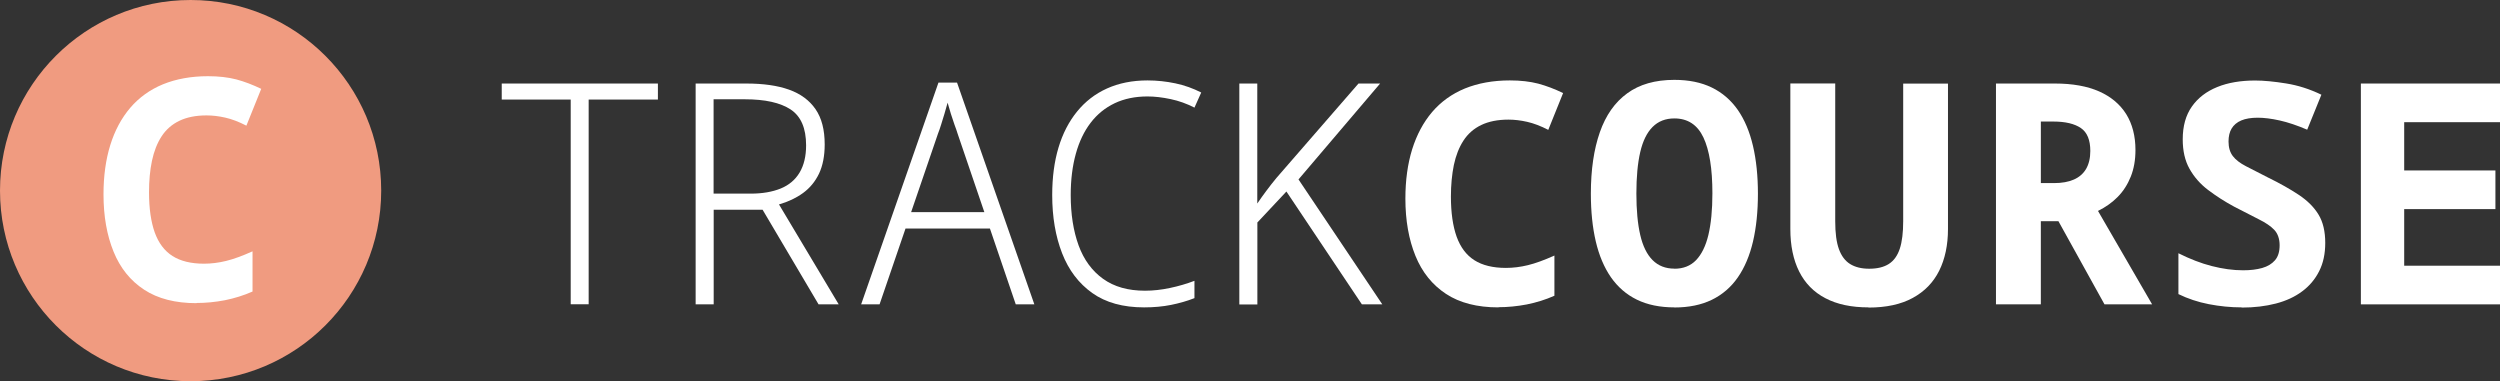 <?xml version="1.0" encoding="UTF-8"?>
<svg xmlns="http://www.w3.org/2000/svg" id="Ebene_1" viewBox="0 0 272.95 41.62">
  <rect x="0" y="0" width="272.95" height="41.62" fill="#333333" stroke="none"/>
  <defs>
    <style>
      .cls-1 {
        fill: #f09b80;
      }

      .cls-2 {
        fill: #fff;
      }
    </style>
  </defs>
  <circle class="cls-1" cx="20.81" cy="20.81" r="20.81"></circle>
  <path class="cls-2" d="M21.46,33.1c-2.32,0-4.23-.49-5.72-1.47-1.5-.98-2.61-2.36-3.34-4.15-.73-1.79-1.1-3.88-1.1-6.26,0-2,.25-3.8.74-5.38s1.22-2.94,2.18-4.07c.96-1.12,2.15-1.98,3.58-2.57,1.43-.58,3.07-.88,4.91-.88,1.17,0,2.2.12,3.09.35.89.24,1.79.58,2.72,1.03l-1.62,4.02c-.83-.43-1.6-.72-2.31-.88-.71-.16-1.39-.24-2.04-.24-1.17,0-2.16.2-2.97.59s-1.46.96-1.94,1.7c-.48.74-.83,1.63-1.05,2.67s-.32,2.18-.32,3.44c0,1.76.21,3.21.62,4.37.42,1.16,1.06,2.02,1.94,2.58s2.03.84,3.44.84c.79,0,1.59-.1,2.41-.3.82-.2,1.78-.55,2.89-1.05v4.39c-.97.43-1.98.74-3.02.95-1.05.2-2.08.3-3.09.3Z"></path>
  <g>
    <path class="cls-2" d="M62.31,33.23V10.87h-7.53v-1.75h17.05v1.75h-7.56v22.35h-1.96Z"></path>
    <path class="cls-2" d="M75.95,33.23V9.12h5.54c1.85,0,3.4.22,4.66.67,1.26.45,2.22,1.16,2.89,2.13s1,2.25,1,3.85c0,1.26-.21,2.32-.62,3.19-.42.87-1,1.57-1.74,2.11s-1.62.96-2.63,1.25l6.52,10.91h-2.2l-6.11-10.33h-5.34v10.33h-1.96ZM81.96,21.14c1.28,0,2.37-.19,3.28-.56.9-.37,1.59-.95,2.06-1.74.47-.79.71-1.78.71-2.97,0-1.87-.56-3.17-1.69-3.92-1.13-.74-2.79-1.11-5-1.11h-3.41v10.3h4.05Z"></path>
    <path class="cls-2" d="M94.02,33.23l8.44-24.21h2.03l8.44,24.21h-2.03l-6.35-18.64c-.09-.29-.2-.62-.34-.98-.13-.36-.26-.75-.39-1.17-.12-.42-.24-.83-.36-1.23-.11.41-.23.82-.35,1.23-.12.42-.24.8-.36,1.17s-.22.69-.34.98l-6.38,18.64h-2.03ZM98.27,24.95l.68-1.79h9.05l.57,1.79h-10.3Z"></path>
    <path class="cls-2" d="M124.91,33.56c-2.3,0-4.18-.52-5.66-1.57-1.47-1.05-2.57-2.49-3.29-4.34s-1.08-3.96-1.08-6.35c0-1.94.23-3.67.69-5.2.46-1.53,1.14-2.84,2.03-3.93.89-1.09,1.97-1.93,3.26-2.51s2.76-.88,4.42-.88c1.04,0,2.05.11,3.05.32,1,.21,1.94.55,2.82,1l-.74,1.65c-.83-.43-1.7-.74-2.6-.93-.9-.19-1.74-.29-2.53-.29-1.35,0-2.54.25-3.58.74-1.04.5-1.91,1.2-2.62,2.13-.71.92-1.25,2.05-1.62,3.38-.37,1.33-.56,2.84-.56,4.52,0,2.09.29,3.92.86,5.49.57,1.56,1.46,2.78,2.67,3.65,1.21.87,2.73,1.3,4.58,1.3.88,0,1.79-.1,2.73-.3.95-.2,1.83-.46,2.67-.78v1.89c-.81.32-1.67.56-2.56.74-.9.18-1.88.27-2.94.27Z"></path>
    <path class="cls-2" d="M135.31,33.23V9.12h1.96v13.1c.34-.5.67-.96,1-1.4.33-.44.69-.91,1.1-1.4l8.95-10.3h2.36l-8.91,10.47,9.15,13.64h-2.23l-8.24-12.32-3.17,3.38v8.95h-1.96Z"></path>
    <path class="cls-2" d="M163.6,33.56c-2.32,0-4.23-.49-5.72-1.47s-2.61-2.36-3.34-4.15c-.73-1.79-1.1-3.88-1.1-6.26,0-2,.25-3.8.74-5.38.5-1.59,1.22-2.94,2.18-4.07.96-1.12,2.15-1.98,3.58-2.57,1.43-.58,3.07-.88,4.91-.88,1.17,0,2.2.12,3.09.35.89.24,1.79.58,2.72,1.03l-1.62,4.02c-.83-.43-1.6-.72-2.31-.88-.71-.16-1.39-.24-2.04-.24-1.17,0-2.16.2-2.97.59s-1.46.96-1.94,1.7c-.48.74-.83,1.63-1.05,2.67-.21,1.04-.32,2.18-.32,3.44,0,1.76.21,3.21.62,4.37.42,1.16,1.06,2.02,1.94,2.58.88.56,2.03.84,3.44.84.79,0,1.59-.1,2.41-.3.82-.2,1.78-.55,2.89-1.05v4.39c-.97.43-1.97.74-3.02.95-1.05.2-2.08.3-3.09.3Z"></path>
    <path class="cls-2" d="M182.81,33.56c-1.58,0-2.94-.28-4.09-.84-1.15-.56-2.09-1.38-2.84-2.45-.74-1.07-1.29-2.37-1.65-3.9-.36-1.53-.54-3.27-.54-5.23,0-2.61.33-4.84.98-6.7.65-1.86,1.65-3.28,2.99-4.25,1.34-.98,3.05-1.47,5.15-1.47,1.58,0,2.94.28,4.09.84,1.15.56,2.09,1.38,2.84,2.45.74,1.07,1.29,2.38,1.65,3.92.36,1.54.54,3.28.54,5.22s-.18,3.7-.54,5.23c-.36,1.53-.91,2.83-1.65,3.9-.74,1.07-1.69,1.89-2.84,2.45-1.15.56-2.51.84-4.09.84ZM182.81,29.34c.97,0,1.76-.31,2.36-.93s1.06-1.54,1.35-2.75c.29-1.22.44-2.73.44-4.56,0-2.68-.33-4.71-.98-6.09-.65-1.38-1.71-2.08-3.17-2.08-.97,0-1.76.31-2.38.93s-1.07,1.54-1.35,2.75c-.28,1.21-.42,2.72-.42,4.52s.14,3.31.42,4.52.73,2.13,1.35,2.75,1.41.93,2.38.93Z"></path>
    <path class="cls-2" d="M204.01,33.56c-1.87,0-3.44-.33-4.71-1-1.27-.66-2.23-1.64-2.87-2.92-.64-1.28-.96-2.83-.96-4.63v-15.9h4.9v15.06c0,1.26.13,2.27.4,3.02.27.75.68,1.3,1.23,1.64.55.34,1.24.51,2.08.51.88,0,1.59-.17,2.14-.52.55-.35.95-.91,1.2-1.67.25-.76.37-1.77.37-3v-15.02h4.89v15.87c0,1.75-.32,3.27-.96,4.56-.64,1.28-1.6,2.27-2.89,2.97-1.28.7-2.89,1.05-4.83,1.05Z"></path>
    <path class="cls-2" d="M217.92,33.23V9.12h6.45c1.91,0,3.52.29,4.81.86s2.28,1.4,2.96,2.48c.67,1.08,1.01,2.39,1.01,3.92,0,1.08-.17,2.05-.51,2.9s-.81,1.59-1.42,2.21c-.61.62-1.33,1.13-2.16,1.54l5.91,10.2h-5.2l-5.03-9.08h-1.92v9.08h-4.9ZM224.27,19.99c.86,0,1.57-.13,2.16-.39.59-.26,1.03-.65,1.33-1.16.3-.52.46-1.17.46-1.96,0-1.19-.34-2.03-1.03-2.5-.69-.47-1.69-.71-3.02-.71h-1.35v6.72h1.45Z"></path>
    <path class="cls-2" d="M244.76,33.56c-1.21,0-2.41-.12-3.6-.35s-2.29-.6-3.32-1.1v-4.46c1.26.63,2.47,1.1,3.65,1.4,1.17.3,2.31.46,3.41.46.79,0,1.48-.08,2.08-.25.6-.17,1.06-.45,1.4-.84s.51-.94.51-1.64-.2-1.28-.59-1.69c-.39-.41-.96-.79-1.71-1.16-.74-.37-1.63-.83-2.67-1.37-1.04-.56-1.98-1.17-2.84-1.82-.86-.65-1.53-1.42-2.03-2.31-.5-.89-.74-1.96-.74-3.22,0-1.44.33-2.63,1-3.58s1.59-1.65,2.77-2.13,2.56-.71,4.14-.71c.95,0,2.07.11,3.38.32,1.31.21,2.59.62,3.85,1.23l-1.55,3.82c-1.1-.47-2.11-.81-3.01-1.01-.9-.2-1.7-.3-2.4-.3s-1.32.1-1.79.3c-.47.2-.82.5-1.05.88s-.34.86-.34,1.42c0,.65.16,1.18.47,1.59.31.41.79.77,1.42,1.1s1.43.74,2.4,1.23c1.33.65,2.46,1.29,3.39,1.91.93.62,1.65,1.33,2.14,2.14.5.81.74,1.85.74,3.11,0,1.17-.22,2.2-.66,3.07-.44.88-1.06,1.62-1.86,2.21-.8.6-1.76,1.04-2.87,1.33-1.12.29-2.36.44-3.73.44Z"></path>
    <path class="cls-2" d="M257.76,33.23V9.12h15.19v4.22h-10.46v5.27h9.96v4.22h-9.96v6.18h10.46v4.22h-15.19Z"></path>
  </g>
</svg>
